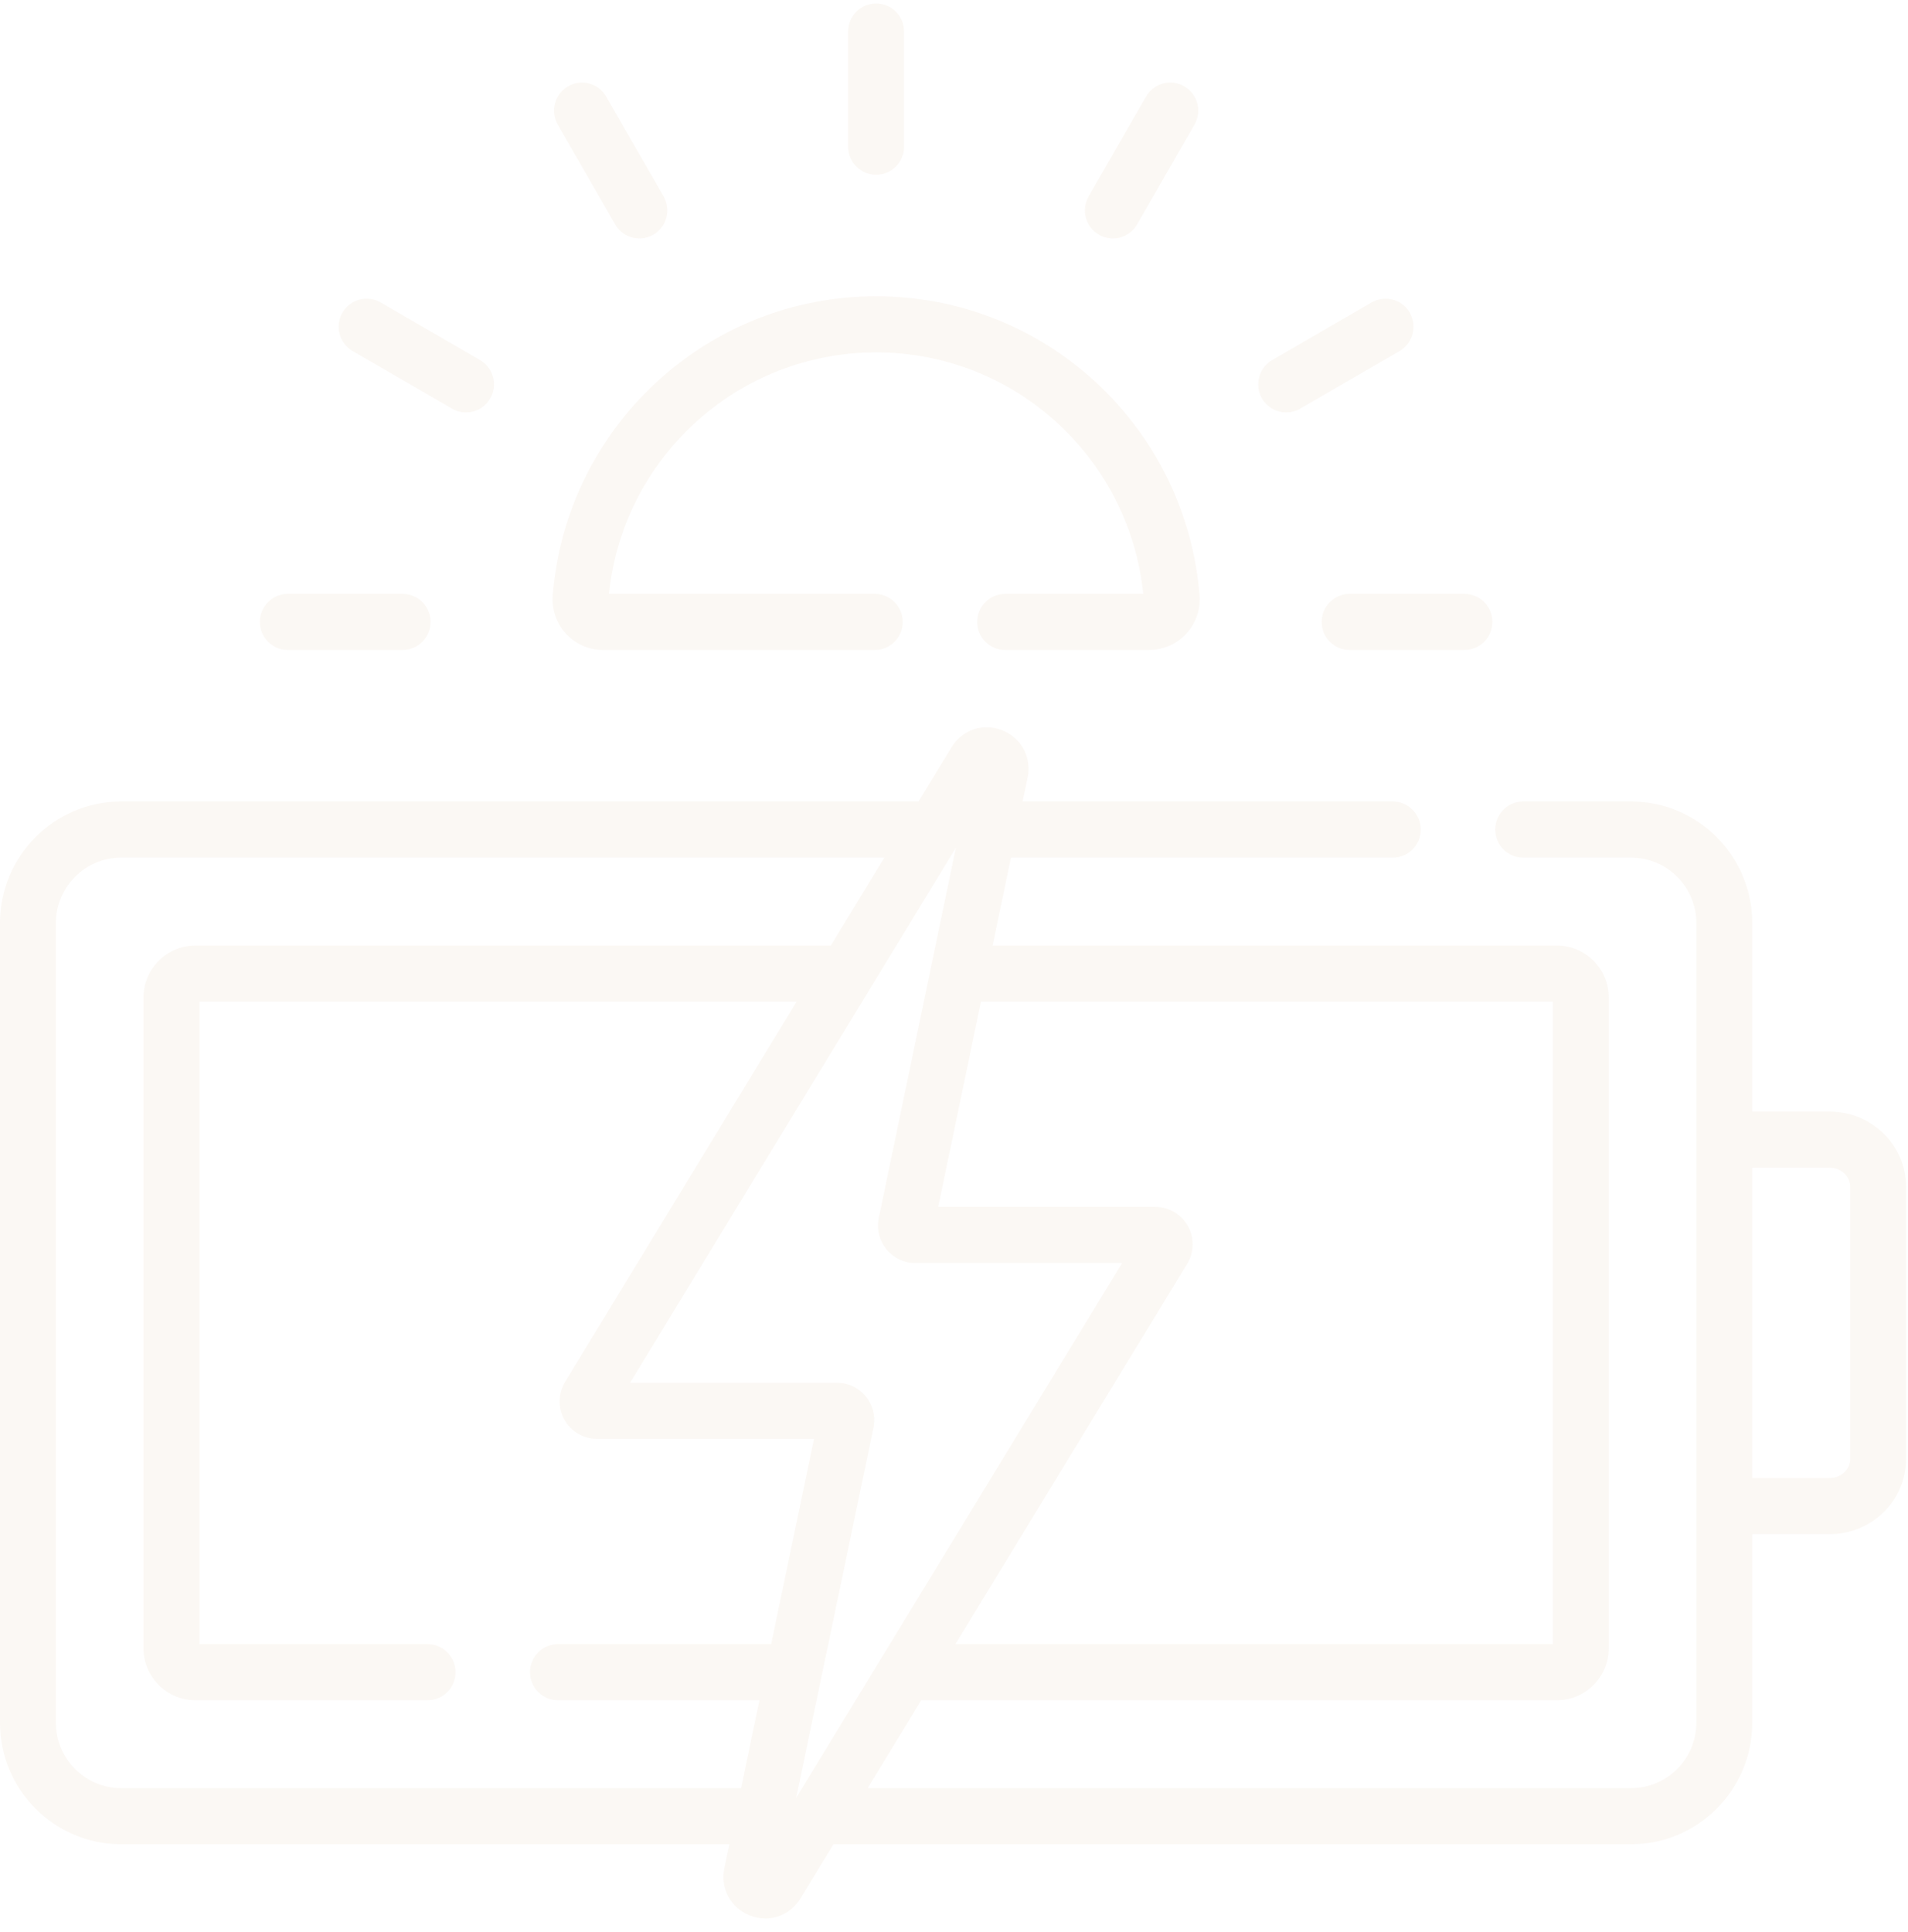 <svg width="80" height="81" viewBox="0 0 80 81" fill="none" xmlns="http://www.w3.org/2000/svg">
<g opacity="0.08">
<path d="M76.714 46.6H73.469V38.696C73.469 35.886 71.192 33.601 68.392 33.601H63.865C63.218 33.601 62.693 34.128 62.693 34.777C62.693 35.427 63.218 35.953 63.865 35.953H68.392C69.9 35.953 71.126 37.184 71.126 38.696V72.219C71.126 73.731 69.899 74.961 68.392 74.961H36.38L38.626 71.276H65.279C66.478 71.276 67.453 70.297 67.453 69.094V41.821C67.453 40.617 66.478 39.639 65.279 39.639H41.619L42.387 35.953H58.396C59.044 35.953 59.568 35.427 59.568 34.777C59.568 34.128 59.044 33.601 58.396 33.601H42.877L43.086 32.598C43.263 31.75 42.825 30.935 42.023 30.616C41.22 30.297 40.346 30.59 39.896 31.329L38.512 33.601H5.077C2.277 33.601 0 35.887 0 38.696V72.219C0 75.028 2.277 77.313 5.077 77.313H30.582L30.372 78.314C30.195 79.162 30.632 79.977 31.434 80.297C31.652 80.383 31.874 80.425 32.092 80.425C32.679 80.425 33.234 80.123 33.562 79.584L34.946 77.313H68.392C71.192 77.313 73.469 75.028 73.469 72.219V64.314H76.714C78.481 64.314 79.918 62.903 79.918 61.169V49.745C79.918 48.011 78.481 46.6 76.714 46.6ZM65.109 41.99V68.924H40.059L49.775 52.984C50.07 52.5 50.082 51.892 49.806 51.397C49.529 50.903 49.006 50.595 48.441 50.595H39.337L41.129 41.99H65.109ZM5.077 74.961C3.57 74.961 2.344 73.731 2.344 72.219V38.696C2.344 37.183 3.57 35.953 5.077 35.953H37.08L34.835 39.639H8.191C6.992 39.639 6.016 40.617 6.016 41.821V69.094C6.016 70.297 6.992 71.276 8.191 71.276H17.928C18.575 71.276 19.099 70.749 19.099 70.1C19.099 69.45 18.575 68.924 17.928 68.924H8.36V41.99H33.402L23.693 57.931C23.398 58.414 23.387 59.022 23.663 59.517C23.94 60.012 24.463 60.319 25.028 60.319H34.131L32.334 68.924H23.396C22.749 68.924 22.224 69.45 22.224 70.1C22.224 70.749 22.749 71.276 23.396 71.276H31.843L31.073 74.961H5.077V74.961ZM33.381 75.373L36.622 59.859C36.719 59.394 36.604 58.916 36.305 58.547C36.007 58.178 35.564 57.967 35.091 57.967H26.418L40.079 35.538L36.847 51.056C36.75 51.521 36.865 51.999 37.164 52.367C37.462 52.736 37.904 52.947 38.378 52.947H47.05L33.381 75.373ZM77.574 61.169C77.574 61.606 77.188 61.962 76.714 61.962H73.469V48.952H76.714C77.188 48.952 77.574 49.308 77.574 49.745V61.169Z" fill="#cca170"/>
<path d="M25.289 27.249H36.678C37.325 27.249 37.849 26.722 37.849 26.073C37.849 25.424 37.325 24.897 36.678 24.897H25.533C25.813 22.173 27.067 19.655 29.082 17.782C31.169 15.841 33.887 14.772 36.734 14.772C39.582 14.772 42.299 15.841 44.387 17.782C46.401 19.655 47.656 22.174 47.936 24.897H42.146C41.499 24.897 40.974 25.424 40.974 26.073C40.974 26.722 41.499 27.249 42.146 27.249H48.18C48.771 27.249 49.341 26.999 49.742 26.562C50.141 26.128 50.342 25.543 50.295 24.957C50.02 21.549 48.487 18.388 45.98 16.056C43.458 13.711 40.174 12.42 36.734 12.42C33.294 12.42 30.011 13.711 27.489 16.056C24.981 18.388 23.449 21.549 23.174 24.957C23.126 25.543 23.328 26.128 23.727 26.562C24.128 26.999 24.697 27.249 25.289 27.249Z" fill="#cca170"/>
<path d="M36.734 7.326C37.382 7.326 37.906 6.8 37.906 6.15V1.321C37.906 0.671 37.382 0.145 36.734 0.145C36.087 0.145 35.562 0.671 35.562 1.321V6.15C35.562 6.8 36.087 7.326 36.734 7.326Z" fill="#cca170"/>
<path d="M12.068 27.248H16.881C17.529 27.248 18.053 26.722 18.053 26.073C18.053 25.423 17.529 24.896 16.881 24.896H12.068C11.421 24.896 10.896 25.423 10.896 26.073C10.896 26.722 11.421 27.248 12.068 27.248Z" fill="#cca170"/>
<path d="M55.416 26.073C55.416 26.722 55.941 27.248 56.588 27.248H61.401C62.048 27.248 62.573 26.722 62.573 26.073C62.573 25.423 62.048 24.896 61.401 24.896H56.588C55.941 24.896 55.416 25.423 55.416 26.073Z" fill="#cca170"/>
<path d="M25.793 9.408C26.01 9.785 26.404 9.996 26.809 9.996C27.008 9.996 27.209 9.945 27.394 9.838C27.954 9.514 28.146 8.795 27.823 8.232L25.416 4.049C25.093 3.487 24.376 3.294 23.816 3.619C23.255 3.944 23.063 4.663 23.387 5.225L25.793 9.408Z" fill="#cca170"/>
<path d="M53.929 17.289C54.128 17.289 54.329 17.238 54.514 17.131L58.682 14.716C59.242 14.391 59.434 13.672 59.111 13.11C58.787 12.547 58.07 12.355 57.51 12.679L53.342 15.094C52.782 15.419 52.59 16.138 52.913 16.701C53.13 17.078 53.524 17.289 53.929 17.289Z" fill="#cca170"/>
<path d="M14.786 14.716L18.954 17.131C19.139 17.238 19.34 17.289 19.539 17.289C19.944 17.289 20.338 17.078 20.555 16.701C20.879 16.138 20.687 15.419 20.126 15.094L15.958 12.679C15.398 12.354 14.681 12.547 14.357 13.11C14.034 13.672 14.226 14.391 14.786 14.716Z" fill="#cca170"/>
<path d="M46.075 9.838C46.26 9.945 46.462 9.996 46.66 9.996C47.065 9.996 47.459 9.785 47.676 9.408L50.083 5.225C50.406 4.663 50.214 3.943 49.654 3.619C49.093 3.294 48.376 3.487 48.053 4.049L45.646 8.232C45.323 8.794 45.515 9.514 46.075 9.838Z" fill="#cca170"/>
</g>
</svg>
